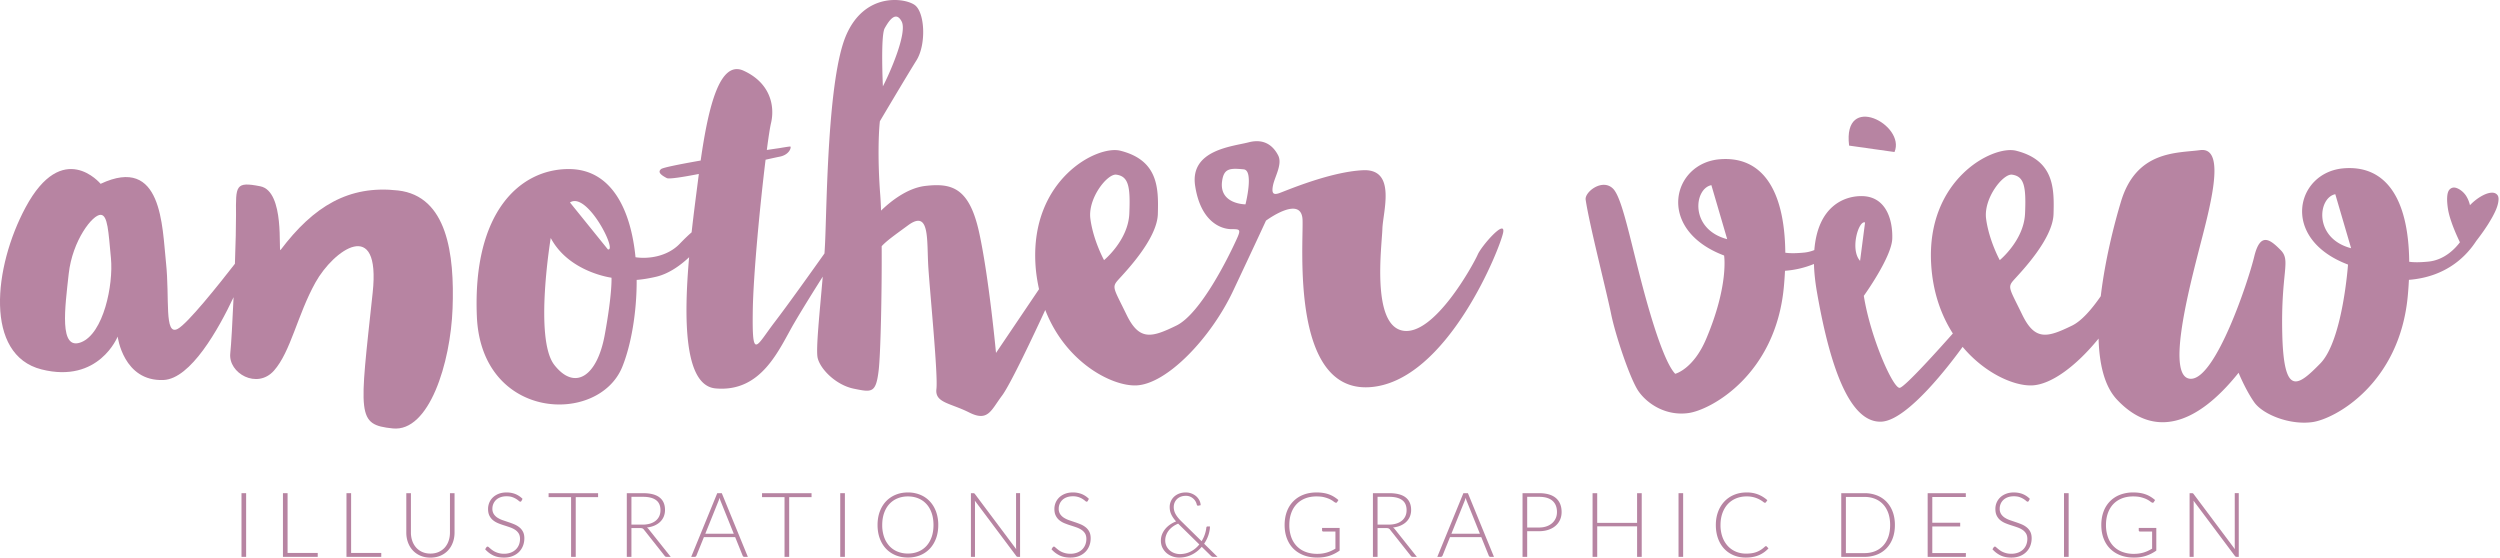 <svg xmlns="http://www.w3.org/2000/svg" width="269" height="60" viewBox="0 0 269 60"><g><g><g><path fill="#b784a2" d="M25.985 59.918v-6.852h.499v6.852z"/></g><g><path fill="#b784a2" d="M30.944 53.066h-.499v6.852h3.743v-.421h-3.244z"/></g><g><path fill="#b784a2" d="M37.78 53.066h-.499v6.852h3.743v-.421H37.78z"/></g><g><path fill="#b784a2" d="M48.415 57.303c0 .32-.048.618-.144.894a2.097 2.097 0 0 1-.413.72 1.931 1.931 0 0 1-.662.475c-.259.115-.554.173-.883.173-.33 0-.623-.06-.884-.175a1.9 1.9 0 0 1-.659-.48 2.123 2.123 0 0 1-.411-.718 2.71 2.71 0 0 1-.144-.894v-4.232h-.497v4.237c0 .377.06.73.179 1.058.12.328.29.613.516.858.224.242.495.434.817.572.322.14.681.209 1.083.209.4 0 .761-.07 1.083-.209.32-.138.593-.33.818-.572.223-.245.396-.53.514-.858.12-.327.18-.68.18-1.058v-4.237h-.493z"/></g><g><path fill="#b784a2" d="M55.88 56.737a2.256 2.256 0 0 0-.55-.323 8.342 8.342 0 0 0-.63-.234 46.612 46.612 0 0 1-.633-.216 2.637 2.637 0 0 1-.55-.268 1.322 1.322 0 0 1-.388-.388 1.042 1.042 0 0 1-.148-.576 1.302 1.302 0 0 1 .39-.935c.126-.122.285-.22.475-.29.188-.07.406-.107.655-.107.247 0 .458.031.627.092a2.15 2.15 0 0 1 .692.399c.067.06.122.09.164.09.054 0 .096-.026.125-.082l.117-.223a2.306 2.306 0 0 0-.774-.518 2.571 2.571 0 0 0-.956-.17c-.316 0-.598.05-.845.148-.247.098-.454.23-.622.392a1.66 1.66 0 0 0-.383.565c-.086.212-.13.434-.13.663 0 .293.049.538.147.733.099.196.229.36.39.49s.345.237.55.322c.204.084.415.16.632.227.217.068.428.137.631.21.206.07.39.158.55.263.16.104.291.235.39.391.1.158.147.357.147.598a1.7 1.7 0 0 1-.114.627 1.469 1.469 0 0 1-.338.507 1.594 1.594 0 0 1-.54.337 2.027 2.027 0 0 1-.726.123 2.176 2.176 0 0 1-.94-.202 1.792 1.792 0 0 1-.314-.184 3.324 3.324 0 0 1-.233-.184l-.164-.142c-.046-.039-.084-.058-.112-.058-.052 0-.096.024-.135.073l-.136.213c.246.277.531.495.856.656.327.16.716.239 1.167.239.35 0 .66-.053.93-.161.272-.109.501-.256.69-.444.185-.187.328-.407.427-.66.099-.254.148-.525.148-.812 0-.282-.05-.516-.148-.705a1.456 1.456 0 0 0-.39-.476z"/></g><g><path fill="#b784a2" d="M59.029 53.488h2.42v6.43h.5v-6.43h2.405v-.422H59.03z"/></g><g><path fill="#b784a2" d="M69.13 56.45h-1.188v-2.992h1.254c.61 0 1.074.118 1.393.354.319.236.477.597.477 1.085 0 .238-.044.454-.13.644-.089.19-.214.353-.38.489-.167.135-.37.24-.61.312a2.871 2.871 0 0 1-.817.108zm.474.311c.3-.035.572-.104.81-.207.241-.104.446-.238.615-.4.17-.165.3-.353.391-.57a1.86 1.86 0 0 0 .135-.716c0-.59-.196-1.04-.59-1.345-.39-.305-.98-.457-1.769-.457h-1.752v6.852h.498v-3.1h.897c.067 0 .125.005.17.011a.408.408 0 0 1 .123.032.272.272 0 0 1 .091.06.6.6 0 0 1 .08.092l2.198 2.778c.033.05.067.083.105.101a.325.325 0 0 0 .138.026h.426l-2.359-2.963a.784.784 0 0 0-.207-.194z"/></g><g><path fill="#b784a2" d="M75.89 57.429l1.393-3.457c.026-.058.05-.123.073-.192.022-.069.044-.142.063-.22.045.159.092.293.14.406l1.394 3.463zm1.286-4.363l-2.804 6.852h.38a.174.174 0 0 0 .114-.04.188.188 0 0 0 .068-.092l.805-1.99h3.365l.804 1.99c.016.04.038.072.068.095a.163.163 0 0 0 .11.037h.383l-2.804-6.852z"/></g><g><path fill="#b784a2" d="M81.995 53.488h2.42v6.43h.5v-6.43h2.407v-.422h-5.328z"/></g><g><path fill="#b784a2" d="M90.41 59.918v-6.852h.5v6.852z"/></g><g><path fill="#b784a2" d="M100.245 57.78c-.133.38-.319.7-.562.966a2.384 2.384 0 0 1-.871.605c-.34.14-.714.21-1.125.21a2.91 2.91 0 0 1-1.117-.21 2.418 2.418 0 0 1-.875-.605 2.763 2.763 0 0 1-.566-.966 3.867 3.867 0 0 1-.202-1.29c0-.478.069-.907.202-1.288.134-.382.323-.705.566-.97.245-.264.536-.467.875-.606.339-.14.712-.211 1.117-.211.41 0 .786.071 1.125.21.339.14.629.343.87.607.244.265.43.588.563.97.132.38.198.81.198 1.288 0 .48-.066.911-.198 1.29zm-.195-3.832a2.928 2.928 0 0 0-1.033-.71 3.448 3.448 0 0 0-1.33-.25c-.484 0-.926.084-1.326.253a3 3 0 0 0-1.031.708c-.287.307-.51.675-.668 1.104-.158.431-.237.91-.237 1.437 0 .53.08 1.01.237 1.44.158.431.38.8.668 1.104.287.305.631.541 1.031.708.4.166.842.249 1.326.249.485 0 .928-.083 1.33-.25a2.956 2.956 0 0 0 1.033-.707c.288-.305.51-.673.67-1.103.158-.432.237-.911.237-1.441a4.15 4.15 0 0 0-.237-1.437c-.16-.43-.382-.799-.67-1.105z"/></g><g><path fill="#b784a2" d="M109.328 58.814c0 .086.006.179.016.276l-4.441-5.932a.243.243 0 0 0-.08-.074.244.244 0 0 0-.105-.019h-.247v6.853h.438V54.15c0-.087-.006-.179-.015-.276l4.45 5.945c.025.036.05.061.078.076a.231.231 0 0 0 .106.022h.232v-6.853h-.432z"/></g><g><path fill="#b784a2" d="M116.82 56.737a2.3 2.3 0 0 0-.549-.323 8.833 8.833 0 0 0-.633-.234 42.828 42.828 0 0 1-.632-.216 2.604 2.604 0 0 1-.55-.268 1.345 1.345 0 0 1-.39-.388 1.034 1.034 0 0 1-.148-.576c0-.178.033-.347.1-.508.066-.163.163-.303.29-.427.128-.122.286-.22.475-.29.189-.07.408-.107.657-.107a1.865 1.865 0 0 1 1.05.294c.113.071.202.138.269.197.065.06.12.09.161.09.055 0 .097-.026.126-.082l.118-.223a2.32 2.32 0 0 0-.773-.518 2.57 2.57 0 0 0-.956-.17c-.317 0-.6.05-.846.148-.248.098-.454.23-.622.392a1.687 1.687 0 0 0-.383.565 1.747 1.747 0 0 0-.131.663c0 .293.049.538.15.733.097.196.227.36.388.49a2.2 2.2 0 0 0 .55.322c.206.084.415.16.631.227.217.068.427.137.633.21.204.07.388.158.55.263.16.104.29.235.39.391.097.158.147.357.147.598 0 .224-.038.432-.117.627a1.43 1.43 0 0 1-.335.507 1.582 1.582 0 0 1-.541.337 2.02 2.02 0 0 1-.727.123 2.17 2.17 0 0 1-.939-.202 1.855 1.855 0 0 1-.315-.184 3.74 3.74 0 0 1-.232-.184l-.164-.142c-.046-.039-.082-.058-.112-.058-.051 0-.097.024-.136.073l-.134.213c.244.277.53.495.856.656.325.16.715.239 1.167.239.348 0 .658-.053.93-.161.272-.109.499-.256.687-.444.188-.187.33-.407.428-.66.1-.254.148-.525.148-.812 0-.282-.049-.516-.148-.705a1.451 1.451 0 0 0-.388-.476z"/></g><g><path fill="#b784a2" d="M128.644 58.995a2.596 2.596 0 0 1-1.049.545 2.594 2.594 0 0 1-.646.078c-.181 0-.363-.032-.549-.092a1.602 1.602 0 0 1-.506-.278 1.485 1.485 0 0 1-.371-.463 1.413 1.413 0 0 1-.143-.65c0-.19.034-.373.098-.551.064-.178.156-.344.276-.5.12-.154.266-.294.438-.42.173-.126.365-.232.579-.32l.052.054 2.224 2.184c-.12.147-.253.286-.403.413zm1.38-1.413c.106-.322.163-.634.168-.937h-.265c-.039 0-.067.012-.086.035a.214.214 0 0 0-.04.1c-.025.236-.08.48-.165.728a3.368 3.368 0 0 1-.343.725l-2.165-2.127c-.283-.276-.494-.536-.628-.778a1.535 1.535 0 0 1-.205-.762c0-.176.031-.34.094-.488a1.159 1.159 0 0 1 .67-.637c.16-.059.335-.09.53-.09a1.169 1.169 0 0 1 .856.345c.097.097.173.2.226.31.053.11.089.208.103.295.016.045.04.077.066.094a.113.113 0 0 0 .09.017l.26-.053a1.2 1.2 0 0 0-.137-.52 1.484 1.484 0 0 0-.343-.44 1.71 1.71 0 0 0-1.121-.411c-.261 0-.498.041-.71.122a1.644 1.644 0 0 0-.545.334 1.511 1.511 0 0 0-.475 1.128c0 .279.057.538.17.78.113.242.286.493.518.754a3 3 0 0 0-.649.34 2.55 2.55 0 0 0-.518.472c-.144.176-.26.37-.344.581a1.806 1.806 0 0 0-.125.666c0 .29.057.55.172.778.115.226.264.419.45.575.186.156.396.275.633.356.234.08.474.121.715.121.255 0 .5-.029.732-.087a3.103 3.103 0 0 0 1.22-.608c.175-.14.332-.295.474-.462l.993.973a.38.38 0 0 0 .13.088c.036.013.083.019.141.019h.432l-1.438-1.414c.2-.294.352-.6.459-.922z"/></g><g><path fill="#b784a2" d="M142.255 57.08c0 .03.013.055.037.078a.128.128 0 0 0 .089.034h1.312v1.845c-.151.087-.3.165-.447.234a3.4 3.4 0 0 1-.95.283c-.172.026-.361.04-.563.04-.465 0-.884-.072-1.254-.213a2.59 2.59 0 0 1-.946-.615 2.683 2.683 0 0 1-.597-.98 3.818 3.818 0 0 1-.205-1.296c0-.475.067-.902.205-1.283a2.7 2.7 0 0 1 .586-.97c.253-.264.56-.467.92-.609.36-.142.762-.213 1.21-.213.333 0 .62.03.853.092.235.062.43.131.589.208.157.078.282.153.372.223.09.07.16.116.208.135.09.042.158.025.203-.053l.136-.213a3.56 3.56 0 0 0-.474-.35 2.843 2.843 0 0 0-.533-.258 3.284 3.284 0 0 0-.617-.157 4.55 4.55 0 0 0-.725-.054c-.53 0-1.005.084-1.427.25a3.048 3.048 0 0 0-1.082.708c-.3.305-.53.672-.69 1.103-.158.432-.24.912-.24 1.44 0 .53.083 1.01.246 1.444.164.432.396.802.701 1.106.307.305.676.541 1.107.708.434.166.92.248 1.464.248.483 0 .919-.065 1.306-.193.389-.13.752-.316 1.095-.557v-2.436h-1.889z"/></g><g><path fill="#b784a2" d="M149.41 56.45h-1.185v-2.992h1.255c.61 0 1.073.118 1.392.354.317.236.476.597.476 1.085 0 .238-.044.454-.131.644-.087.19-.214.353-.38.489-.166.135-.37.24-.61.312-.24.072-.512.108-.816.108zm.476.311c.3-.035.57-.104.81-.207.24-.104.446-.238.616-.4.17-.165.3-.353.39-.57a1.83 1.83 0 0 0 .135-.716c0-.59-.196-1.04-.589-1.345-.391-.305-.981-.457-1.768-.457h-1.754v6.852h.499v-3.1h.896c.067 0 .125.005.172.011a.385.385 0 0 1 .292.184l2.2 2.778c.031.05.066.083.103.101a.331.331 0 0 0 .138.026h.426l-2.357-2.963a.775.775 0 0 0-.209-.194z"/></g><g><path fill="#b784a2" d="M156.17 57.429l1.395-3.457c.026-.058.05-.123.073-.192.022-.069.044-.142.063-.22.044.159.092.293.14.406l1.396 3.463zm1.29-4.363l-2.805 6.852h.378a.179.179 0 0 0 .117-.04.225.225 0 0 0 .068-.092l.802-1.99h3.366l.805 1.99a.22.22 0 0 0 .066.095.167.167 0 0 0 .113.037h.381l-2.803-6.852z"/></g><g><path fill="#b784a2" d="M167.398 55.76a1.51 1.51 0 0 1-.383.526 1.804 1.804 0 0 1-.608.349c-.24.085-.51.126-.81.126h-1.272v-3.303h1.273c.642 0 1.126.142 1.447.427.324.283.484.69.484 1.214 0 .24-.043.46-.131.66zm-1.8-2.694h-1.773v6.852h.5v-2.76h1.273c.374 0 .712-.051 1.012-.153.3-.102.556-.243.765-.426.212-.183.372-.4.486-.651.111-.252.168-.528.168-.829 0-.65-.204-1.153-.612-1.505-.409-.351-1.016-.528-1.82-.528z"/></g><g><path fill="#b784a2" d="M176.15 56.262h-4.29v-3.196h-.499v6.852h.5v-3.283h4.29v3.283h.498v-6.852h-.499z"/></g><g><path fill="#b784a2" d="M180.61 59.918v-6.852h.497v6.852z"/></g><g><path fill="#b784a2" d="M190.014 58.766a.099.099 0 0 0-.049.012.47.47 0 0 0-.049.03 3.262 3.262 0 0 1-.411.33 2.444 2.444 0 0 1-.981.382 3.879 3.879 0 0 1-.656.049c-.388 0-.748-.07-1.083-.21a2.496 2.496 0 0 1-.869-.606 2.865 2.865 0 0 1-.579-.966 3.75 3.75 0 0 1-.21-1.298c0-.474.07-.901.208-1.282.139-.382.333-.705.579-.97.246-.264.543-.467.886-.609a2.943 2.943 0 0 1 1.136-.213 2.855 2.855 0 0 1 1.773.575c.086.071.149.108.188.108.054 0 .095-.02.121-.058l.15-.218a3.34 3.34 0 0 0-.988-.615 3.295 3.295 0 0 0-1.244-.219c-.492 0-.94.085-1.347.255a3.029 3.029 0 0 0-1.045.716 3.27 3.27 0 0 0-.678 1.107c-.162.43-.242.903-.242 1.423 0 .53.078 1.01.235 1.444.155.432.376.802.66 1.106.285.305.624.541 1.02.708.395.166.83.248 1.305.248.283 0 .545-.023.782-.07a2.92 2.92 0 0 0 1.2-.509c.167-.12.32-.257.463-.408l-.193-.209a.115.115 0 0 0-.082-.033z"/></g><g><path fill="#b784a2" d="M203.18 57.773c-.133.374-.32.69-.563.949a2.41 2.41 0 0 1-.87.59c-.34.135-.714.203-1.124.203h-2.005v-6.047h2.005c.41 0 .784.068 1.123.204.34.135.628.332.871.59.243.258.43.575.563.949.131.375.198.802.198 1.279 0 .48-.067.909-.198 1.283zm-.196-3.788a2.89 2.89 0 0 0-1.033-.681 3.584 3.584 0 0 0-1.328-.238h-2.504v6.852h2.504a3.6 3.6 0 0 0 1.328-.237 2.882 2.882 0 0 0 1.033-.683c.288-.298.512-.657.67-1.08.157-.422.237-.898.237-1.428 0-.527-.08-1.001-.238-1.424a3.093 3.093 0 0 0-.669-1.08z"/></g><g><path fill="#b784a2" d="M207.915 56.65h3.002v-.402h-3.002v-2.77h3.607v-.412h-4.106v6.852h4.106l.01-.412h-3.617z"/></g><g><path fill="#b784a2" d="M218.068 56.737a2.26 2.26 0 0 0-.55-.323 8.478 8.478 0 0 0-.631-.234 40.24 40.24 0 0 1-.633-.216 2.583 2.583 0 0 1-.55-.268 1.33 1.33 0 0 1-.389-.388 1.04 1.04 0 0 1-.146-.576c0-.178.032-.347.097-.508.067-.163.164-.303.291-.427.128-.122.287-.22.474-.29.19-.07.409-.107.657-.107.248 0 .457.031.628.092a2.097 2.097 0 0 1 .692.399c.065.06.119.09.162.09.054 0 .097-.026.125-.082l.117-.223a2.304 2.304 0 0 0-.773-.518c-.282-.112-.6-.17-.956-.17-.316 0-.597.05-.844.148-.248.098-.456.23-.624.392a1.702 1.702 0 0 0-.512 1.228c0 .293.049.538.148.733.098.196.227.36.389.49.16.13.345.237.549.322.206.084.417.16.632.227.216.068.427.137.632.21.205.07.389.158.55.263.161.104.291.235.39.391.099.158.148.357.148.598 0 .224-.04.432-.117.627a1.42 1.42 0 0 1-.336.507 1.582 1.582 0 0 1-.541.337 2.012 2.012 0 0 1-.726.123 2.15 2.15 0 0 1-.94-.202 1.737 1.737 0 0 1-.312-.184 3.033 3.033 0 0 1-.234-.184c-.064-.055-.12-.104-.166-.142-.044-.039-.081-.058-.11-.058a.166.166 0 0 0-.135.073l-.136.213c.246.277.53.495.857.656.326.16.714.239 1.167.239.35 0 .66-.053.93-.161.271-.109.5-.256.687-.444.187-.187.33-.407.429-.66.098-.254.148-.525.148-.812 0-.282-.05-.516-.148-.705a1.466 1.466 0 0 0-.39-.476z"/></g><g><path fill="#b784a2" d="M222.086 59.918v-6.852h.5v6.852z"/></g><g><path fill="#b784a2" d="M230.129 57.08c0 .03.013.055.037.078a.127.127 0 0 0 .09.034h1.312v1.845c-.152.087-.3.165-.448.234a3.308 3.308 0 0 1-.949.284c-.173.025-.36.04-.564.04a3.51 3.51 0 0 1-1.254-.214 2.594 2.594 0 0 1-.947-.615 2.706 2.706 0 0 1-.596-.98 3.858 3.858 0 0 1-.206-1.296c0-.475.07-.902.206-1.283.138-.382.333-.705.586-.97.253-.264.561-.467.92-.609.36-.142.763-.213 1.208-.213.336 0 .62.03.855.092s.43.131.59.208c.157.078.281.153.372.223.09.07.16.116.207.135.092.042.16.025.204-.053l.136-.213a3.568 3.568 0 0 0-.475-.35 2.912 2.912 0 0 0-.532-.258 3.32 3.32 0 0 0-.617-.157 4.564 4.564 0 0 0-.724-.054 3.88 3.88 0 0 0-1.429.25 3.05 3.05 0 0 0-1.083.708 3.096 3.096 0 0 0-.687 1.103c-.16.432-.24.912-.24 1.44 0 .53.081 1.01.245 1.444.163.432.397.802.702 1.106a3.13 3.13 0 0 0 1.107.708c.432.166.92.248 1.461.248.485 0 .921-.065 1.308-.193a4.22 4.22 0 0 0 1.095-.557v-2.436h-1.89z"/></g><g><path fill="#b784a2" d="M240.46 58.814c0 .086.004.179.013.276l-4.44-5.932a.235.235 0 0 0-.08-.074.252.252 0 0 0-.105-.019h-.247v6.853h.437V54.15a2.49 2.49 0 0 0-.016-.276l4.45 5.945a.26.26 0 0 0 .081.076.223.223 0 0 0 .103.022h.234v-6.853h-.43z"/></g><g><path fill="#b784a2" d="M8.73 36.826c-2.405.94-1.734-3.73-1.339-7.345.395-3.614 2.587-6.417 3.453-6.367.753.043.82 1.78 1.094 4.667.275 2.886-.805 8.104-3.209 9.045zm39.967-3.624c.22-5.86-.577-12.109-5.874-12.709-5.296-.598-9.08 1.697-12.637 6.409-.261.345.51-6.326-2.18-6.858-2.692-.533-2.634-.064-2.61 3.07.007 1.13-.042 3.106-.118 5.268-1.75 2.253-5.098 6.452-6.165 7.01-1.465.766-.839-3.28-1.252-7.146-.414-3.863-.384-11.592-7.034-8.467 0 0-4.077-4.921-8.082 2.55-3.439 6.417-4.443 15.863 1.726 17.42 6.169 1.557 8.19-3.534 8.19-3.534s.608 4.856 4.933 4.673c2.93-.125 5.918-5.47 7.54-8.908-.12 2.675-.256 5.096-.356 6.041-.23 2.136 2.889 3.9 4.699 1.861 1.808-2.038 2.521-5.991 4.464-9.485 1.942-3.493 7.049-7.165 6.158 1.107-1.422 13.252-1.756 14.187 2.162 14.595 3.919.408 6.217-7.039 6.436-12.897z"/></g><g><path fill="#b784a2" d="M134.014 21.988s-2.848 0-2.519-2.478c.186-1.391.82-1.435 2.328-1.288 1.119.111.191 3.766.191 3.766zm-15.218 6.003s-1.162-2.112-1.471-4.445c-.296-2.216 1.835-4.884 2.792-4.752 1.308.18 1.514 1.277 1.403 4.04-.002.049-.002.098-.005.15-.122 2.874-2.72 5.007-2.72 5.007zm-53.727 8.045c-.823 4.503-3.23 6.037-5.422 3.233-2.194-2.802-.388-13.662-.388-13.662 1.96 3.686 6.538 4.274 6.538 4.274s.098 1.65-.728 6.155zm-3.74-14.249c1.845-1.228 5.15 5.325 4.077 5.047zM95.192 3.043c.454-.81 1.195-1.938 1.827-.73.635 1.207-1.281 5.574-2.02 6.977 0 0-.26-5.437.193-6.247zm63.804 24.364c-.394.92-4.663 8.797-8.06 8.171-3.396-.625-2.248-9.117-2.191-10.95.054-1.831 1.545-6.48-2.081-6.312-3.627.17-8.482 2.294-9.048 2.477-.566.186-.828.068-.636-.867.192-.936 1.036-2.268.547-3.212-.486-.942-1.416-1.854-3.165-1.402-1.748.454-6.36.809-5.763 4.694.597 3.885 2.8 4.648 3.889 4.65 1.089.003 1.089.003.282 1.71-.49 1.036-3.526 7.366-6.193 8.667-2.663 1.299-3.987 1.667-5.364-1.174-1.377-2.84-1.622-2.936-.89-3.751.732-.819 4.19-4.372 4.262-7.09.073-2.72.082-5.765-4.033-6.8-2.506-.63-9.669 3.088-9.138 12.199.056.959.198 1.85.386 2.698l-4.63 6.859s-.755-8.114-1.812-12.949c-1.058-4.837-2.94-5.351-5.796-5.019-2.016.235-3.853 1.773-4.76 2.657a42.024 42.024 0 0 0-.084-1.643c-.297-3.809-.176-6.827-.043-7.975 0 0 2.866-4.84 3.937-6.552 1.07-1.713.913-5.196-.207-5.968-1.121-.774-5.365-1.346-7.357 3.262-1.991 4.607-2.072 17.936-2.266 22.274-.017.383-.041.79-.068 1.209-1.291 1.82-3.899 5.48-5.37 7.402-2.008 2.621-2.425 4.182-2.345-1.244.056-3.869.793-11.49 1.377-16.242.734-.163 1.27-.281 1.486-.321 1.15-.213 1.314-1.099 1.165-1.099-.164 0-1.174.174-1.174.174-.44.063-.89.13-1.343.197.18-1.386.339-2.42.445-2.864.46-1.92-.111-4.374-2.947-5.666-2.547-1.161-3.775 3.764-4.617 9.667-2.337.409-4.061.76-4.252.915-.398.321-.052.63.61.975.232.123 1.654-.099 3.446-.445l-.074.574c-.196 1.546-.464 3.544-.704 5.708-.29.248-.703.632-1.281 1.232-1.326 1.375-3.351 1.653-4.755 1.447-.497-5.06-2.546-9.496-7.196-9.49-5.178.004-10.334 4.544-9.876 15.828.457 11.285 13.115 11.748 15.656 5.438.94-2.329 1.558-5.838 1.54-9.338.532-.042 1.23-.138 2.11-.344 1.491-.35 2.796-1.398 3.535-2.098-.586 6.67-.54 13.818 2.849 14.117 4.992.444 6.833-4.25 8.454-7.026.909-1.555 2.154-3.546 3.073-4.998-.32 3.798-.758 7.843-.546 8.742.284 1.212 1.967 2.92 3.892 3.312 1.929.391 2.377.51 2.672-1.97.207-1.716.353-8.242.325-13.364.544-.595 1.44-1.22 2.843-2.25 2.392-1.758 1.987 1.639 2.181 4.572.194 2.935 1.047 11.562.866 13.048-.178 1.485 1.49 1.496 3.53 2.525 2.042 1.027 2.34-.238 3.529-1.813.911-1.211 3.496-6.715 4.652-9.219 2.188 5.643 7.155 8.206 9.77 8.118 3.286-.111 8.034-5.067 10.44-10.166 2.406-5.1 3.54-7.565 3.54-7.565s3.837-2.845 3.935-.068c.098 2.778-1.284 18.46 7.156 17.993 8.443-.469 14.246-15.308 14.44-16.705.191-1.396-2.363 1.528-2.755 2.448z"/></g><g><path fill="#b784a2" d="M203.848 16.357c1.244-2.924-5.595-6.51-4.885-.69"/></g><g><path fill="#b784a2" d="M252.98 26.709c-4.054-1.059-3.588-5.432-1.703-5.813zm-37.805 1.282s-1.16-2.112-1.47-4.445c-.296-2.216 1.835-4.884 2.793-4.752 1.306.18 1.512 1.277 1.403 4.04l-.007.15c-.122 2.874-2.72 5.007-2.72 5.007zm-15.031.077c-1.114-1.245-.143-4.408.536-4.13zm-14.298-2.334c-4.053-1.059-3.587-5.431-1.702-5.812zm82.876-4.75c-.156-.195-.39-.278-.696-.246-.31.027-.673.162-1.088.405-.18.106-.355.224-.523.354-.225.173-.44.365-.648.58a3.261 3.261 0 0 0-.41-.997 2.237 2.237 0 0 0-.592-.616 1.743 1.743 0 0 0-.406-.22c-.308-.118-.564-.07-.772.135-.165.164-.257.462-.273.895-.014.32.014.718.085 1.188.06.399.182.868.37 1.406.102.308.229.635.373.987.156.375.343.788.545 1.216-.541.717-1.689 1.914-3.407 2.08-1.015.1-1.644.073-2.047.015-.074-6.979-2.626-10.41-7.046-10.055-5.136.413-6.926 7.567.46 10.357 0 0-.571 8.184-2.981 10.64-2.41 2.458-3.924 3.63-4.092-3.138-.166-6.767.969-7.904-.175-9.06-1.14-1.157-2.196-1.98-2.844.703-.648 2.688-4.131 13.117-6.8 13.145-2.667.027-.384-9.014.773-13.553 1.159-4.537 3.166-11.45.201-11.05-2.453.332-6.838.01-8.502 5.508-.767 2.532-1.734 6.384-2.184 10.205-.972 1.409-2.056 2.663-3.085 3.165-2.665 1.299-3.99 1.667-5.367-1.174-1.377-2.84-1.623-2.936-.889-3.751.732-.819 4.19-4.372 4.26-7.09.076-2.72.083-5.765-4.03-6.8-2.508-.63-9.67 3.088-9.138 12.199.178 3.047 1.088 5.516 2.334 7.466-1.235 1.393-5.126 5.742-5.71 5.847-.696.124-3.145-5.355-3.871-9.898 0 0 3.004-4.162 3.062-6.16.06-2-.652-4.512-3.226-4.57-1.912-.044-4.79 1.065-5.16 5.805a4.05 4.05 0 0 1-1.075.27c-1.016.1-1.646.073-2.048.015-.074-6.979-2.625-10.41-7.046-10.056-5.136.414-6.925 7.567.46 10.357 0 0 .526 3.195-1.935 8.988-1.385 3.26-3.324 3.74-3.324 3.74-.704-.714-1.637-2.925-2.701-6.511-1.871-6.3-2.84-12.245-3.983-13.401-1.14-1.157-3.078.346-2.954 1.177.408 2.734 2.222 9.753 2.746 12.328.456 2.234 2.038 7 2.96 8.31.925 1.31 2.896 2.655 5.348 2.322 2.449-.336 9.406-4.15 10.274-13.593.054-.591.094-1.164.122-1.717a10.117 10.117 0 0 0 3.115-.733c.025.893.123 1.884.316 2.994 1.49 8.595 3.677 14.147 6.963 13.972 2.826-.151 7.468-6.318 8.717-8.047 2.415 2.88 5.547 4.212 7.443 4.148 2.127-.072 4.865-2.181 7.186-5.041.075 2.726.62 5.12 1.978 6.567 3.865 4.115 8.44 2.924 13.086-2.886 0 0 .761 1.863 1.684 3.172.924 1.31 3.797 2.472 6.248 2.138 2.45-.335 9.407-4.15 10.275-13.592.054-.592.095-1.164.122-1.718 4.267-.334 6.357-2.822 7.234-4.17.289-.377.56-.74.792-1.073.178-.257.34-.501.487-.73.095-.156.19-.307.272-.45.088-.148.17-.29.242-.425a8.92 8.92 0 0 0 .35-.721c.072-.178.13-.34.168-.49a2.42 2.42 0 0 0 .1-.654c-.005-.18-.047-.315-.122-.413z"/></g></g></g></svg>